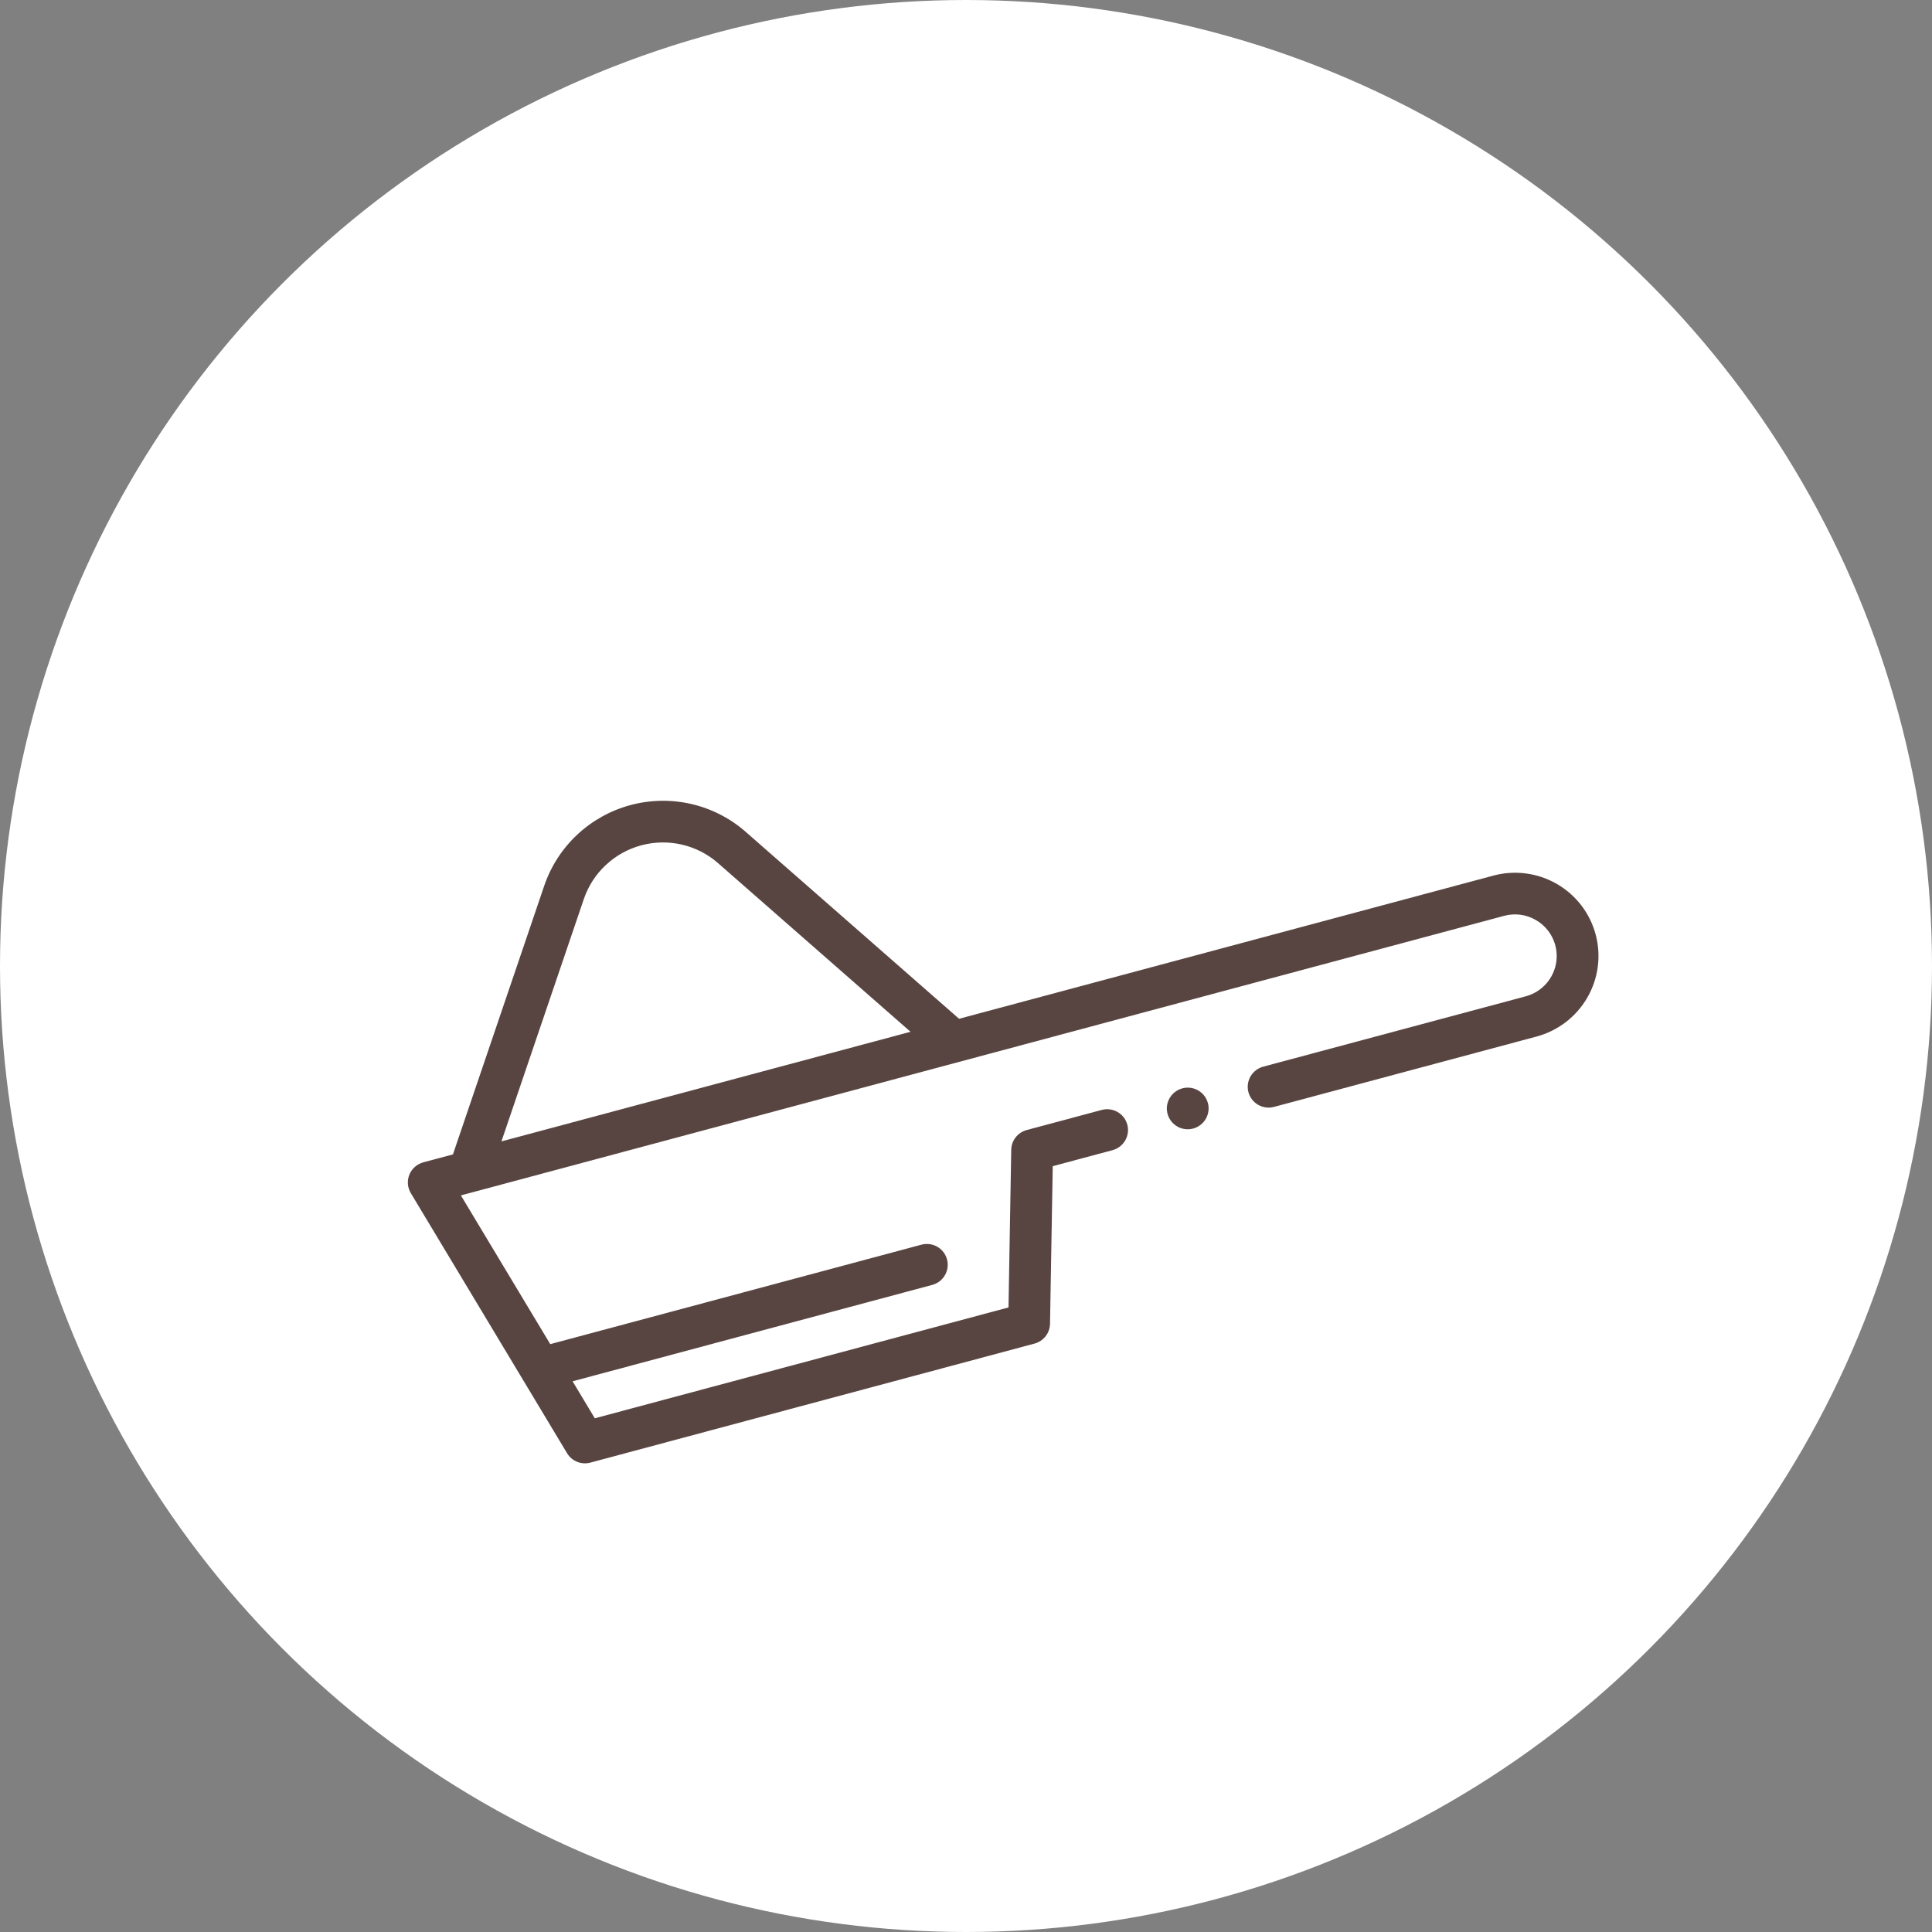 <svg width="150" height="150" viewBox="0 0 150 150" fill="none" xmlns="http://www.w3.org/2000/svg">
<rect x="0" y="0" width="150" height="150" fill="#808080" stroke="none"/>
<circle cx="75" cy="75" r="75" fill="white"/>
<g clip-path="url(#clip0_4_683)">
<path d="M93.782 85.64C93.699 85.331 93.526 85.054 93.285 84.843C93.044 84.632 92.746 84.498 92.428 84.456C92.11 84.415 91.786 84.468 91.498 84.61C91.21 84.752 90.971 84.975 90.81 85.252C90.65 85.53 90.575 85.848 90.596 86.167C90.616 86.487 90.731 86.792 90.927 87.046C91.122 87.3 91.388 87.49 91.692 87.592C91.996 87.695 92.323 87.705 92.633 87.622C93.049 87.51 93.403 87.239 93.618 86.867C93.833 86.496 93.892 86.054 93.782 85.64Z" fill="#584541"/>
<path d="M115.942 67.982L74.462 79.097L57.886 64.576C56.684 63.524 55.241 62.785 53.683 62.424C52.125 62.063 50.501 62.091 48.955 62.505C47.409 62.919 45.989 63.707 44.82 64.799C43.652 65.891 42.771 67.253 42.256 68.764L35.166 89.627L32.868 90.243C32.625 90.308 32.401 90.428 32.213 90.594C32.025 90.76 31.878 90.967 31.784 91.199C31.69 91.431 31.651 91.682 31.67 91.931C31.69 92.18 31.767 92.422 31.896 92.636L44.026 112.826C44.206 113.128 44.48 113.363 44.807 113.495C45.133 113.627 45.495 113.648 45.835 113.557L80.319 104.316C80.66 104.225 80.962 104.026 81.18 103.748C81.397 103.471 81.517 103.13 81.523 102.778L81.735 90.542L86.375 89.299C86.79 89.188 87.145 88.916 87.361 88.545C87.576 88.173 87.635 87.731 87.524 87.317C87.412 86.903 87.141 86.55 86.769 86.335C86.396 86.121 85.953 86.064 85.537 86.175L79.716 87.735C79.375 87.826 79.073 88.025 78.855 88.303C78.638 88.581 78.517 88.921 78.512 89.273L78.3 101.509L46.18 110.116L44.456 107.243L72.378 99.76C72.794 99.649 73.148 99.378 73.364 99.006C73.579 98.634 73.638 98.192 73.527 97.778C73.416 97.364 73.144 97.011 72.772 96.797C72.399 96.582 71.957 96.525 71.541 96.636L42.722 104.359L35.783 92.81L116.779 71.106C117.191 70.994 117.621 70.965 118.044 71.02C118.467 71.076 118.874 71.216 119.242 71.431C119.797 71.75 120.245 72.226 120.529 72.8C120.812 73.373 120.918 74.018 120.834 74.652C120.749 75.286 120.478 75.882 120.055 76.363C119.631 76.844 119.074 77.189 118.454 77.355L98.077 82.815C97.661 82.926 97.307 83.198 97.091 83.569C96.876 83.941 96.817 84.383 96.928 84.797C97.039 85.211 97.311 85.564 97.683 85.778C98.056 85.993 98.499 86.05 98.914 85.939L119.291 80.479C120.954 80.033 122.372 78.948 123.234 77.461C124.096 75.974 124.33 74.207 123.886 72.55C123.442 70.893 122.356 69.481 120.866 68.624C119.376 67.767 117.605 67.536 115.942 67.982ZM45.329 69.799C45.672 68.792 46.259 67.885 47.038 67.158C47.816 66.43 48.762 65.905 49.792 65.629C50.822 65.353 51.904 65.335 52.942 65.575C53.98 65.816 54.942 66.308 55.743 67.008L70.693 80.107L38.931 88.618L45.329 69.799Z" fill="#584541"/>
</g>
<defs>
<clipPath id="clip0_4_683">
<rect width="96" height="96" fill="white" transform="translate(29 32)"/>
</clipPath>
</defs>
</svg>
